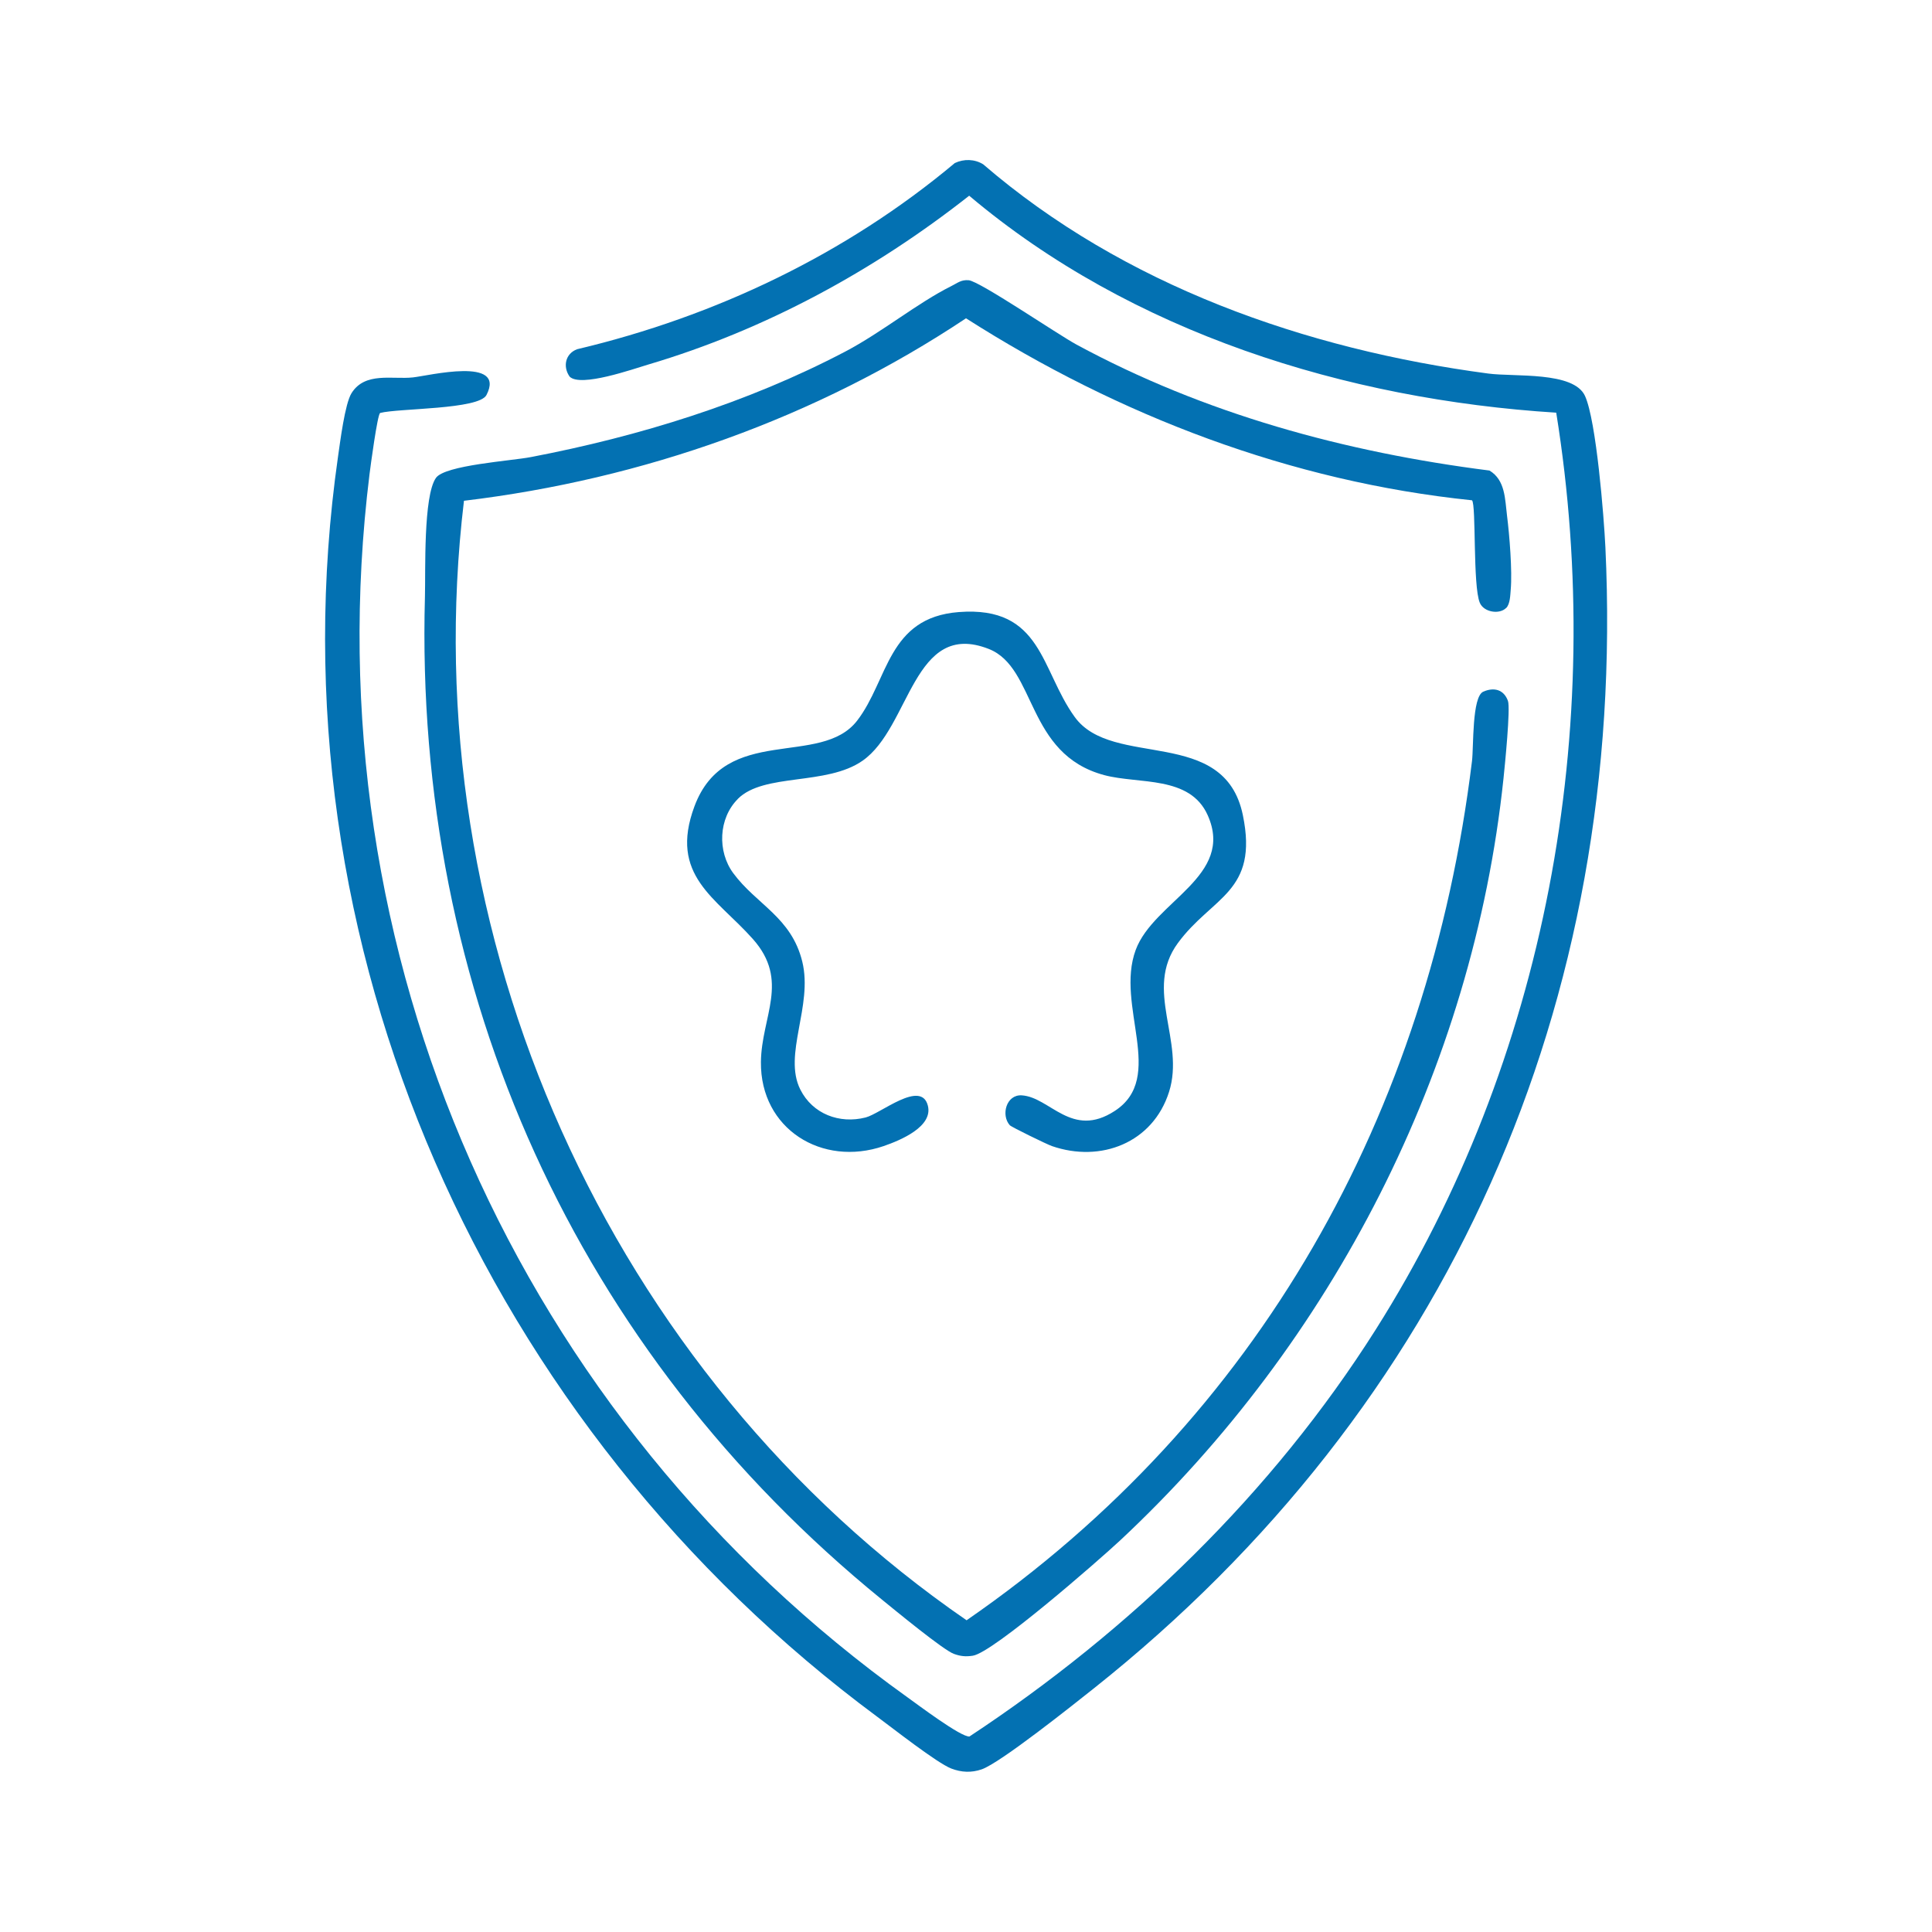 <?xml version="1.0" encoding="UTF-8"?>
<svg id="Layer_1" data-name="Layer 1" xmlns="http://www.w3.org/2000/svg" viewBox="0 0 200 200">
  <defs>
    <style>
      .cls-1 {
        fill: #0371b2;
      }
    </style>
  </defs>
  <path class="cls-1" d="M39.34,42.77c-.27.17-.99,5.51-1.09,6.34-6.13,49.59,15.43,97.77,55.67,126.58,1.08.77,5.57,4.16,6.44,4.07,16.65-10.99,31.34-25.2,42.04-42.1,17.67-27.92,23.95-62.3,18.7-94.94-21.78-1.37-43.98-8.29-60.77-22.46-9.86,7.76-21.12,13.89-33.2,17.47-1.62.48-7.02,2.39-8.16,1.26-.73-1.03-.45-2.39.78-2.84,14.3-3.39,27.83-9.84,39.09-19.27.94-.45,2.06-.42,2.94.13,14.57,12.55,33.36,19.15,52.29,21.66,2.71.36,8.84-.25,10.01,2.32s1.96,12.53,2.11,15.66c2.23,47.19-16.2,88.93-52.98,118.15-2.08,1.65-9.65,7.69-11.58,8.36-1.07.37-2.1.32-3.15-.08-1.48-.57-6.08-4.19-7.68-5.37-40.42-29.93-63.05-79.84-55.81-130.43.22-1.51.71-5.48,1.4-6.58,1.4-2.24,4.23-1.4,6.35-1.63,1.61-.17,9.68-2.18,7.62,1.82-.78,1.52-9.11,1.36-11.01,1.86Z"/>
  <path class="cls-1" d="M155.92,62.93c-.7.71-2.32.45-2.73-.53-.74-1.75-.36-10.17-.81-10.61-18.76-1.93-36.6-8.77-52.38-18.84-15.49,10.32-33.44,16.67-51.97,18.89-5.38,44.87,14.98,90.39,52.03,115.89,30.34-20.94,47.85-52.48,52.32-88.94.18-1.45-.02-6.67,1.17-7.19,1.1-.48,2.12-.23,2.55.95.28.76-.32,6.7-.46,8.05-3.17,30.1-17.72,58.34-39.68,78.86-2.2,2.05-13.16,11.63-15.26,11.94-.73.11-1.26.06-1.95-.19-1.07-.37-6.17-4.58-7.44-5.61-31.64-25.74-48.46-62.96-47.32-103.85.07-2.62-.18-10.4,1.14-12.28.93-1.32,7.77-1.76,9.81-2.15,11.24-2.15,22.43-5.61,32.57-10.93,3.75-1.97,7.47-5.03,10.98-6.78.63-.31,1-.67,1.79-.6,1.14.1,9.2,5.6,11.14,6.65,13.26,7.18,27.82,11.15,42.77,13.05,1.65.99,1.6,2.96,1.82,4.7.25,1.99.55,5.69.38,7.63-.05.57-.06,1.47-.46,1.89Z"/>
  <path class="cls-1" d="M76.38,82.71c-2.01,2.01-2.13,5.43-.48,7.67,2.4,3.26,6.02,4.56,7.15,9.16s-2.02,9.63-.2,13.25c1.27,2.53,4.05,3.58,6.76,2.89,1.56-.4,5.74-3.94,6.44-1.23.56,2.17-2.8,3.58-4.57,4.19-6.38,2.19-12.78-1.77-12.71-8.7.05-4.71,3.01-8.41-.83-12.73-3.8-4.28-8.72-6.57-6.05-13.74,3.2-8.6,13.08-3.97,16.85-8.88,3.24-4.22,3.13-10.66,10.52-11.23,8.64-.66,8.46,5.99,12,10.87,3.92,5.4,15.49.88,17.4,10.15,1.65,8-3.18,8.41-6.73,13.25s.77,10.11-.91,15.4-7.08,7.36-12.13,5.61c-.52-.18-4.19-1.97-4.36-2.16-.93-1.05-.36-3.19,1.24-3.09,2.93.18,5.16,4.52,9.62,1.62,5.36-3.48.03-10.89,2.18-16.68,1.87-5.04,10.28-7.61,7.45-13.94-1.85-4.14-7.12-3.19-10.71-4.15-8.13-2.18-7-11.11-11.95-13.06-7.84-3.08-8.1,8.11-13.07,11.57-3.74,2.61-10.2,1.24-12.91,3.95Z"/>
</svg>